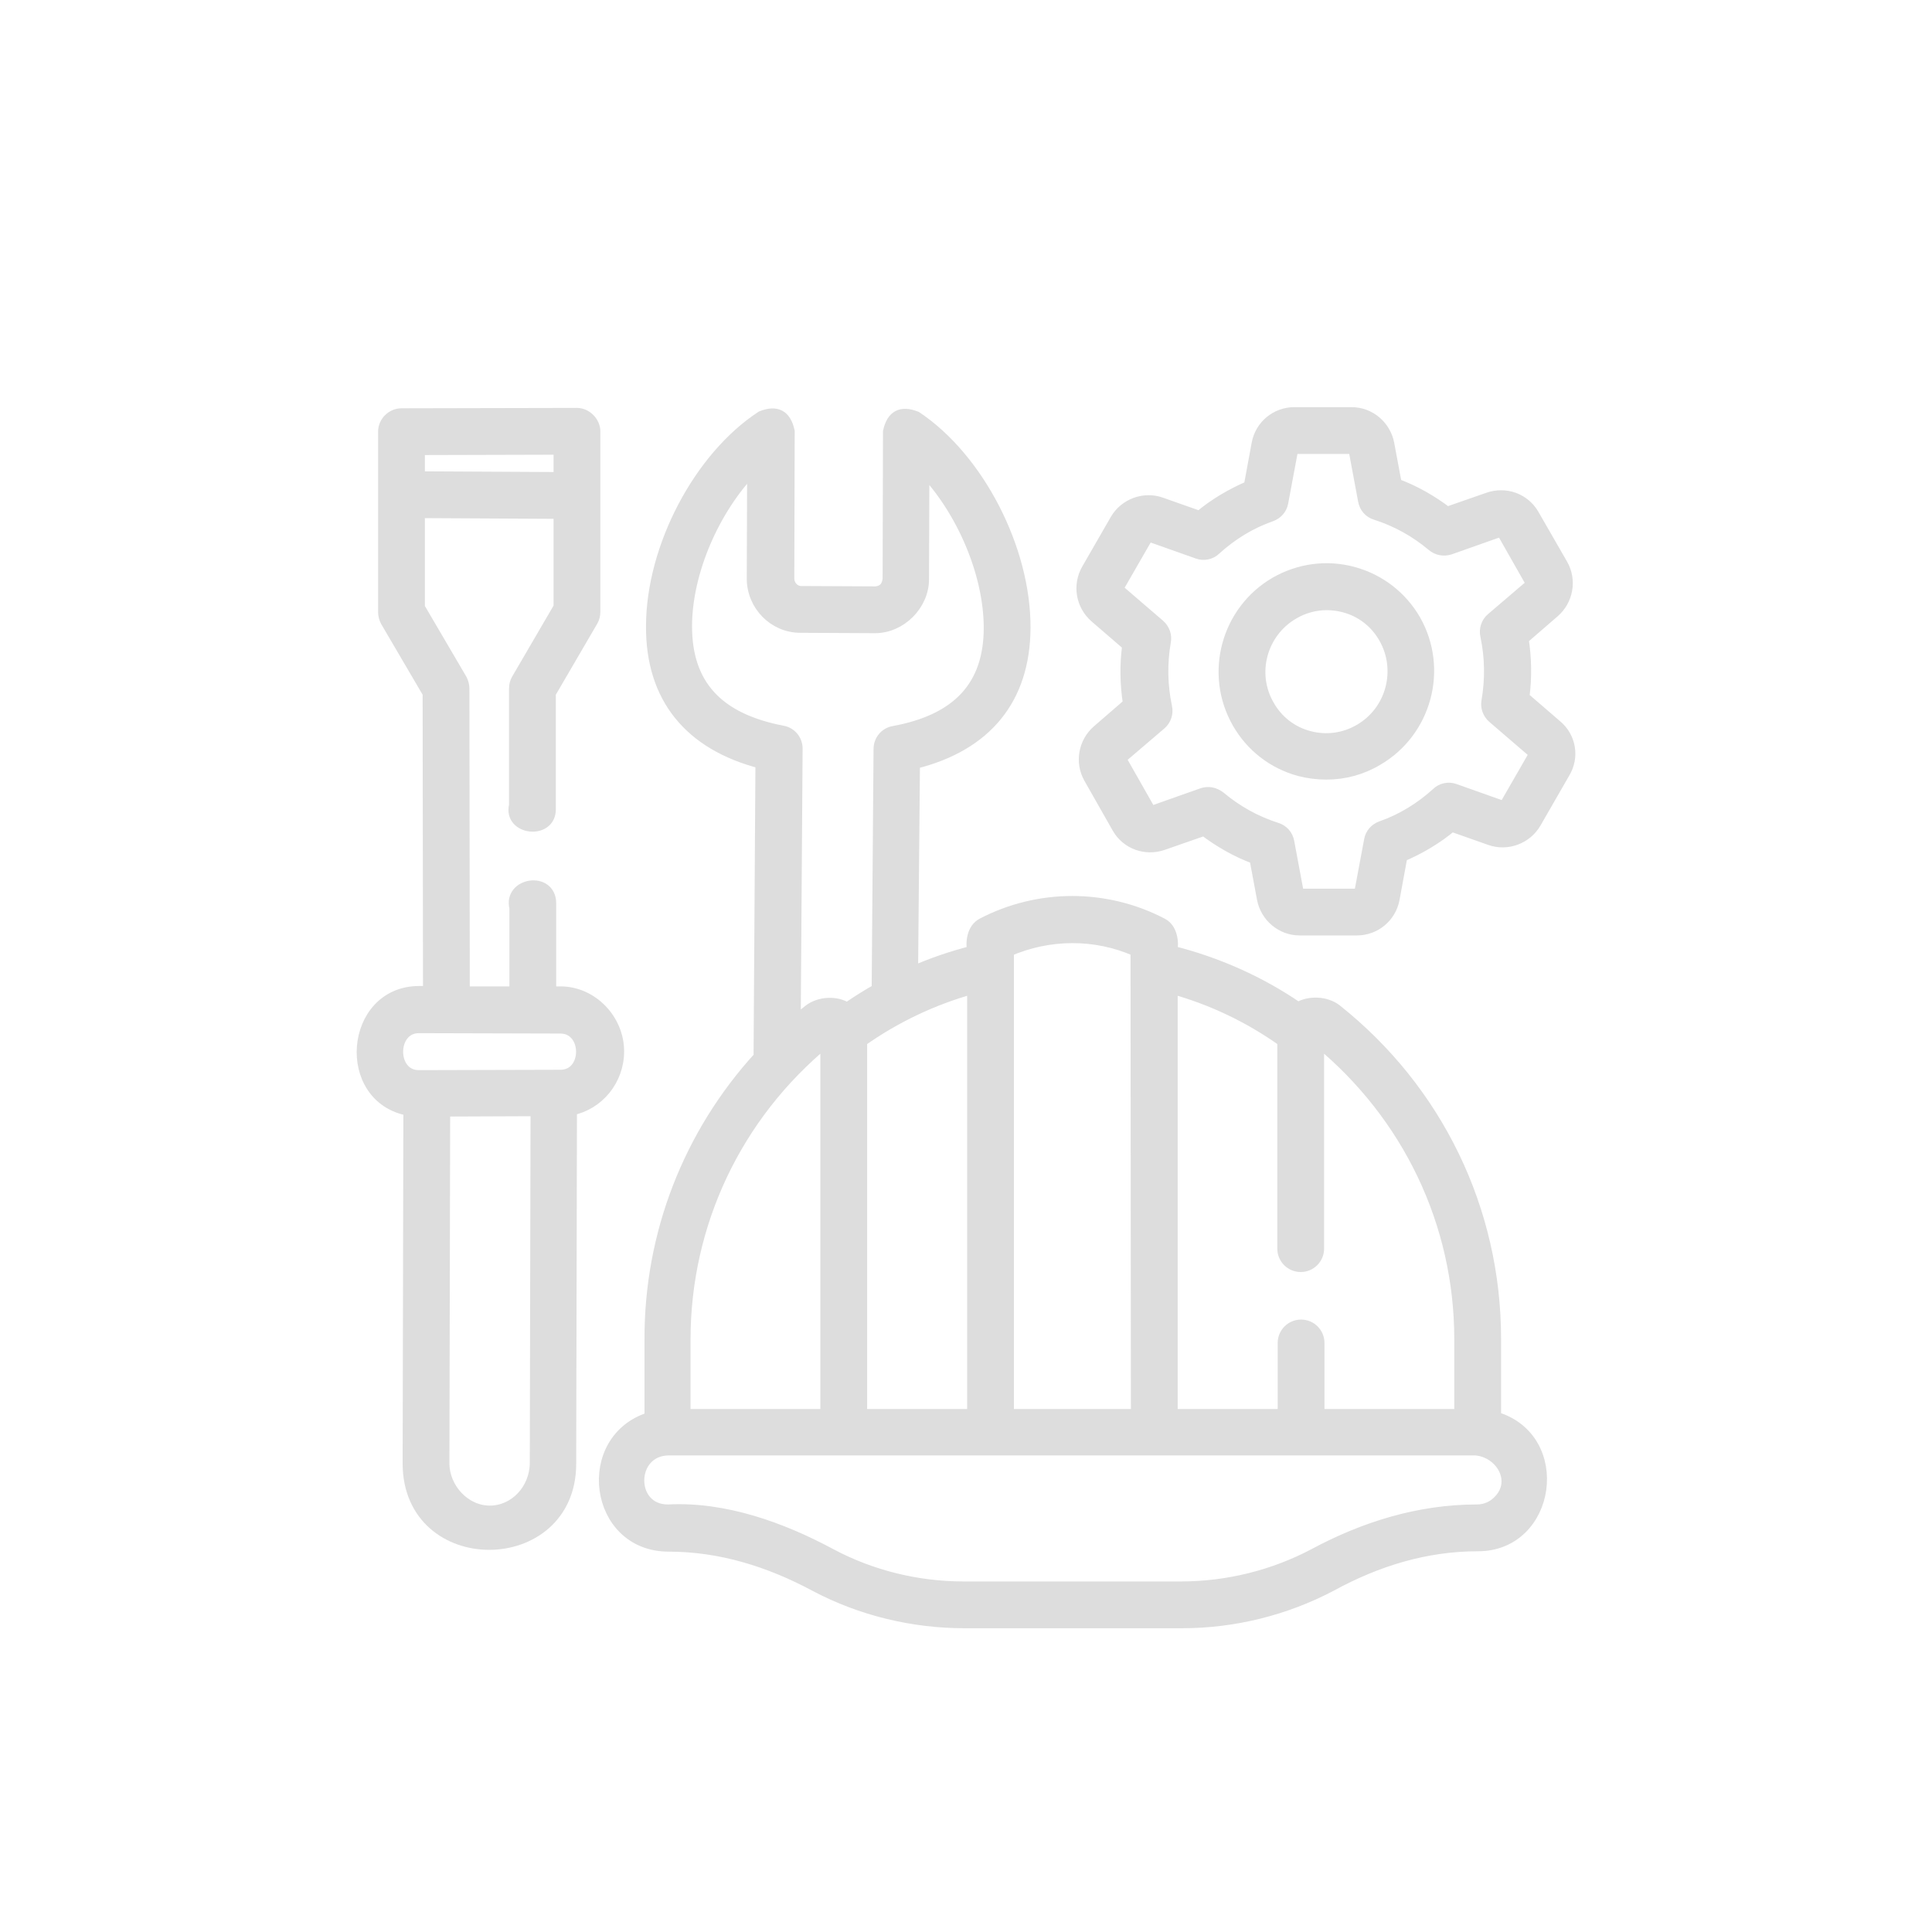 <?xml version="1.0" encoding="utf-8"?>
<!-- Generator: Adobe Illustrator 22.0.1, SVG Export Plug-In . SVG Version: 6.00 Build 0)  -->
<svg version="1.1" id="Layer_1" xmlns="http://www.w3.org/2000/svg" xmlns:xlink="http://www.w3.org/1999/xlink" x="0px" y="0px"
	 viewBox="0 0 512 512" style="enable-background:new 0 0 512 512;" xml:space="preserve">
<style type="text/css">
	.st0{fill:#DDDDDD;stroke:#DDDDDD;stroke-width:3;stroke-miterlimit:10;}
</style>
<g>
	<path class="st0" d="M358.6,151.7c-7-1.9-14.3-0.9-20.6,2.7c-12.9,7.5-17.4,24.1-10,37.1c3.6,6.3,9.4,10.8,16.4,12.7
		c2.3,0.6,4.7,0.9,7.1,0.9c4.7,0,9.3-1.2,13.5-3.7c12.9-7.5,17.4-24.1,10-37.1C371.4,158.1,365.6,153.6,358.6,151.7z M360.3,193.4
		c-4.1,2.4-8.9,3-13.4,1.8c-4.6-1.2-8.4-4.2-10.7-8.3c-4.9-8.5-1.9-19.4,6.6-24.3c2.7-1.6,5.8-2.4,8.8-2.4c1.5,0,3.1,0.2,4.6,0.6
		c4.6,1.2,8.4,4.2,10.7,8.3C371.7,177.6,368.8,188.5,360.3,193.4L360.3,193.4z"/>
	<path class="st0" d="M412.5,192.3l-8.7-7.5c0.7-5.2,0.6-10.4-0.2-15.5l8.2-7.1c3.6-3.1,4.6-8.4,2.2-12.6l-7.6-13.2
		c-2.4-4.2-7.4-6-12-4.4l-10.9,3.8c-4.1-3.1-8.6-5.7-13.5-7.5l-2-10.7c-0.9-4.7-5-8.2-9.8-8.2l0,0H343c-4.8,0-8.9,3.4-9.8,8.1
		l-2.1,11.4c-4.7,2-9.3,4.7-13.2,8l-10.2-3.6c-4.5-1.6-9.6,0.3-12,4.4l-7.6,13.2c-2.4,4.2-1.5,9.4,2.1,12.6l8.7,7.5
		c-0.7,5.2-0.6,10.4,0.2,15.5l-8.2,7.1c-3.6,3.1-4.6,8.4-2.2,12.6l7.5,13.2c2.4,4.2,7.4,6,12,4.4l10.9-3.8c4.1,3.1,8.6,5.7,13.5,7.5
		l2,10.7c0.9,4.7,5,8.2,9.8,8.2h15.2c4.8,0,8.9-3.4,9.8-8.1l2.1-11.4c4.7-2,9.3-4.7,13.2-8l10.2,3.6c4.5,1.6,9.6-0.3,12-4.4
		l7.6-13.2C417.1,200.7,416.2,195.4,412.5,192.3L412.5,192.3z M406.5,200.2l-7.6,13.2c-0.1,0.2-0.4,0.4-0.7,0.3l-12.7-4.5
		c-1.6-0.6-3.5-0.2-4.7,1c-4.3,3.9-9.3,7-14.8,8.9c-1.6,0.6-2.7,1.9-3,3.5l-2.6,13.9c-0.1,0.3-0.3,0.5-0.6,0.5h-15.2
		c-0.3,0-0.5-0.2-0.6-0.5l-2.5-13.4c-0.3-1.7-1.5-3.1-3.2-3.6c-5.6-1.8-10.6-4.6-15-8.3c-1.5-1.1-3-1.4-4.6-0.9l-13.3,4.7
		c-0.3,0.1-0.5,0-0.7-0.3l-7.5-13.2c-0.1-0.3-0.1-0.6,0.1-0.8l10.3-8.8c1.3-1.1,1.9-2.9,1.5-4.6c-1.2-5.7-1.3-11.5-0.3-17.3
		c0.3-1.6-0.3-3.3-1.6-4.4l-10.7-9.2c-0.2-0.2-0.3-0.5-0.1-0.8l7.6-13.2c0.1-0.2,0.4-0.4,0.7-0.3l12.7,4.5c1.6,0.6,3.5,0.2,4.7-1
		c4.3-3.9,9.3-7,14.8-8.9c1.6-0.6,2.7-1.9,3-3.5l2.6-13.9c0.1-0.3,0.3-0.5,0.6-0.5h15.2c0.3,0,0.5,0.2,0.6,0.5l2.5,13.4
		c0.3,1.7,1.5,3.1,3.2,3.6c5.6,1.8,10.6,4.6,15,8.3c1.3,1.1,3,1.4,4.6,0.9l13.3-4.7c0.3-0.1,0.5,0,0.7,0.3l7.5,13.2
		c0.1,0.3,0.1,0.6-0.1,0.8l-10.3,8.8c-1.3,1.1-1.9,2.9-1.5,4.6c1.2,5.7,1.3,11.5,0.3,17.3c-0.3,1.6,0.3,3.3,1.6,4.4l10.7,9.2
		C406.6,199.6,406.7,199.9,406.5,200.2L406.5,200.2z"/>
	<path class="st0" d="M163.9,278.6c0-8.3-6.9-15.7-15.4-15.7h-2.6v-23.5c0-7.1-11.1-5.4-9.4,1.2v22.3c-4.5,0-9,0-13.5,0l-0.1-80.4
		c0-0.8-0.2-1.6-0.6-2.4L111.1,161v-25.2l37.1,0.2v24.9L137,180.1c-0.4,0.7-0.6,1.5-0.6,2.4v30.9c-1.6,6.5,9.4,7.7,9.4,1.1v-30.8
		l11.2-19.2c0.4-0.7,0.6-1.5,0.6-2.4v-47.8c0-2.4-2.2-4.7-4.7-4.7l-46.5,0.1c-2.5,0-4.7,2.1-4.7,4.7v47.8c0,0.8,0.2,1.6,0.6,2.4
		l11.2,19.1l0.1,79.1H111c-18.3,0.1-20.6,28.2-2.6,31.4l-0.2,93.6c0,28.7,43,28.4,43,0.1l0.2-93.8
		C158.5,292.7,163.9,286.3,163.9,278.6L163.9,278.6z M111.1,126.4v-7.3l37.1-0.1v7.6L111.1,126.4z M129.8,400.5
		c-6.7,0-12.2-6.1-12.2-12.7l0.2-93.4l24.3-0.1l-0.2,93.5C141.8,394.8,136.4,400.5,129.8,400.5L129.8,400.5z M148.5,285l-37.5,0.1
		c-7.6,0-7.5-12.8,0-12.8l37.5,0.1C156,272.4,156.1,285,148.5,285z"/>
	<path class="st0" d="M396.3,375.6v-20.8c0-34.1-15.4-65.9-42.2-87.2c-2.7-2.1-7.2-2.3-10.1-0.5c-10.2-7-21.5-12-33.5-15
		c0.5-2.5,0-6-2.5-7.3c-14.9-7.8-32.8-7.8-47.7,0c-2.5,1.3-3,4.8-2.5,7.3c-5.5,1.4-10.8,3.2-16,5.5l0.5-55.3
		c19.1-4.7,29.2-17.1,29.3-35.9c0.1-20.9-12.3-44.9-28.8-55.9c-4-1.6-6.4-0.3-7.3,3.9l-0.1,39c-0.2,2.1-1.3,3.3-3.3,3.5l-19.8-0.1
		c-1.8,0-3.3-1.6-3.3-3.5l0.1-39c-0.9-4.2-3.3-5.5-7.3-3.9c-16.5,10.8-29.1,34.7-29.1,55.6c-0.1,18.8,10,31.3,29,36.2l-0.5,77.9
		c-18.6,20.4-29,46.9-28.9,74.9v20.7c-18.5,5.7-14.9,34,4.9,34c13.8,0,26.8,4.1,38.9,10.6c12.1,6.4,25.8,9.7,39.5,9.7l0,0h57.7
		c13.7,0,27.4-3.4,39.5-9.8c12.1-6.6,25-10.6,38.9-10.6C411,409.6,415.1,381.1,396.3,375.6L396.3,375.6z M340,275.9v55
		c0,2.6,2.1,4.7,4.7,4.7l0,0c2.6,0,4.7-2.1,4.7-4.7V276c23.8,19.6,37.5,48.2,37.5,78.9v20h-37.4v-19c0-2.6-2.1-4.7-4.7-4.7l0,0
		c-2.6,0-4.7,2.1-4.7,4.7v19h-29.5v-113C321.1,264.8,331,269.5,340,275.9L340,275.9z M301.1,252l0.1,122.9h-34V252
		C278,247.3,290.3,247.2,301.1,252L301.1,252z M257.8,374.9h-29.5v-99c8.9-6.3,19-11.1,29.5-14V374.9z M181.9,166
		c0-14.4,7.3-31.1,17.6-41.7l-0.1,29c0,7.1,5.7,12.9,12.7,12.9l19.8,0.1c6.8,0,12.8-6,12.8-12.8l0.1-28.9
		c10.2,10.7,17.4,27.4,17.4,41.8c0,15.4-8.4,24.4-25.4,27.5c-2.2,0.4-3.8,2.3-3.8,4.6l-0.5,63.7c-2.7,1.5-5.4,3.2-8,5
		c-2.9-1.9-7.4-1.6-10.1,0.5c-1.3,1-2.5,2.1-3.7,3.1l0.5-72.4c0-2.3-1.6-4.2-3.8-4.6C190.1,190.5,181.9,181.4,181.9,166L181.9,166z
		 M218.9,276v98.9h-37.4V355C181.5,324.3,195.1,295.6,218.9,276z M397.2,397.7c-1.5,1.6-3.6,2.5-5.8,2.5c-15.3,0-29.8,4.5-43.2,11.7
		c-10.8,5.7-23,8.7-35.2,8.7h-57.7l0,0c-12.2,0-24.4-3-35.1-8.7c-13-7-28.2-12.5-43.2-11.7c-10.5,0-10.3-16,0.3-16h46.3h38.9h43.3
		h38.9H391C397.7,384.7,402.4,392.4,397.2,397.7L397.2,397.7z"/>
</g>
</svg>
